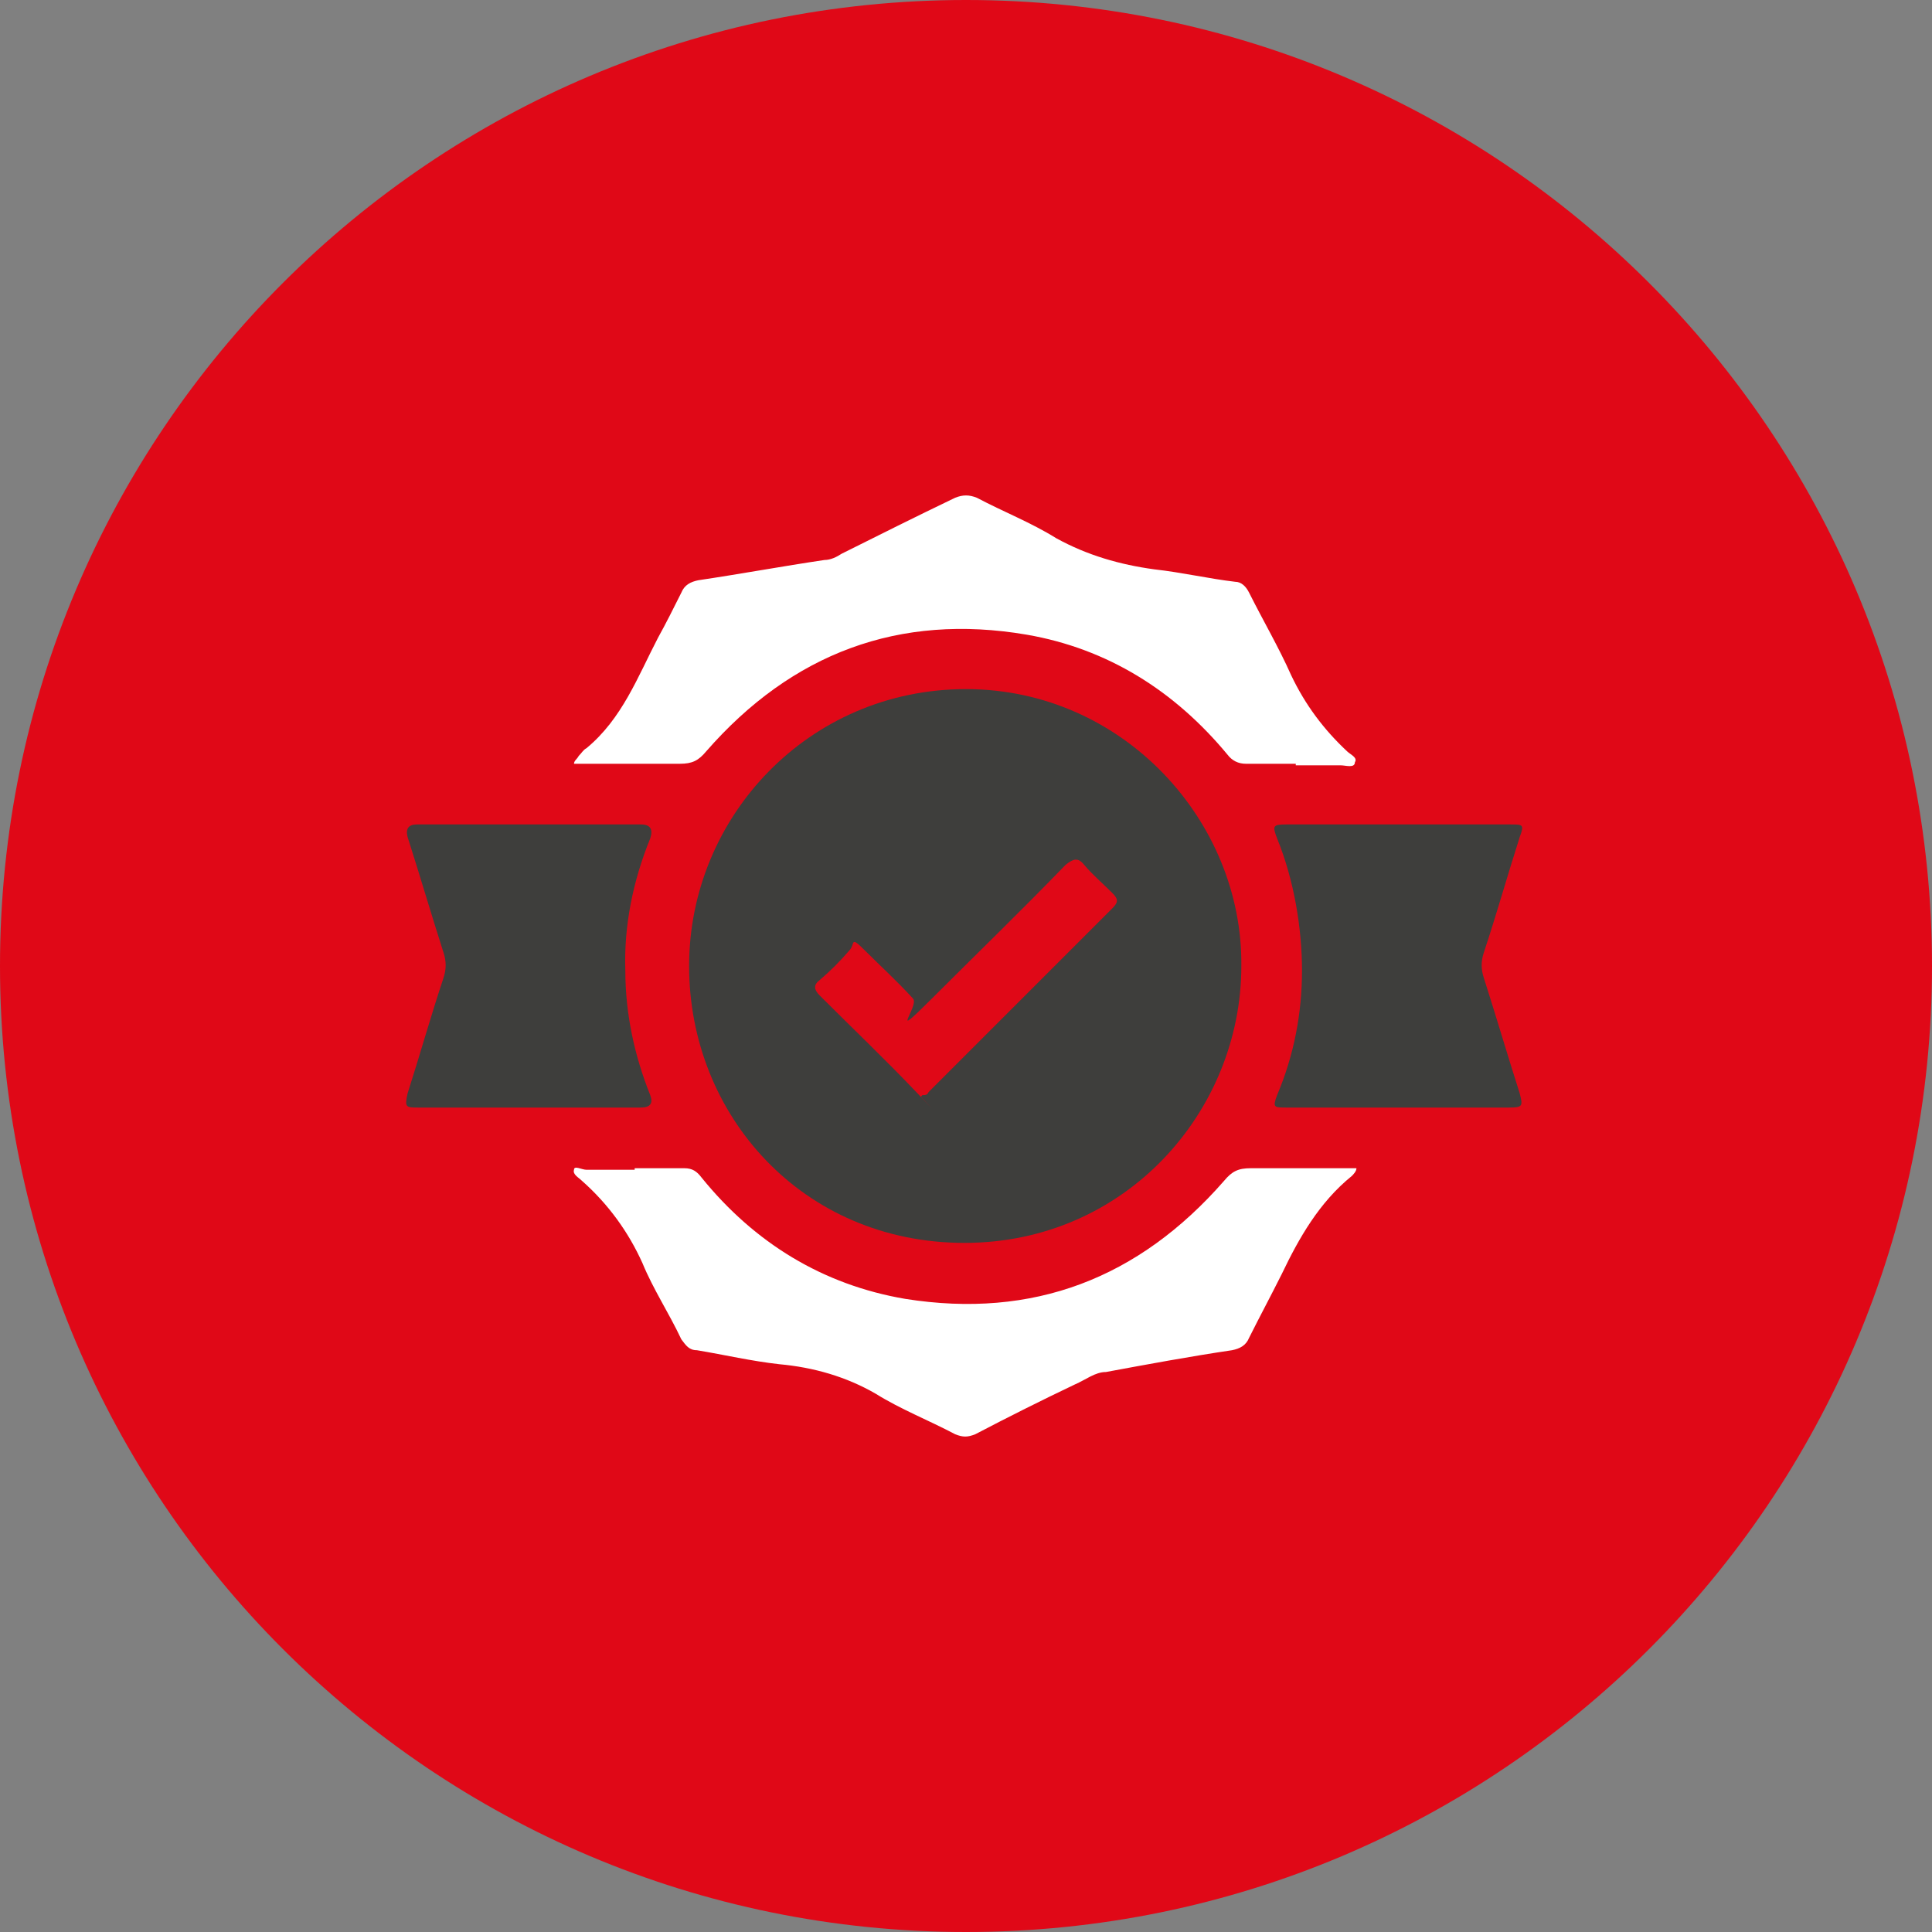 <?xml version="1.0" encoding="UTF-8"?>
<svg xmlns="http://www.w3.org/2000/svg" version="1.1" viewBox="0 0 124.2 124.2">
  <rect x="0" y="0" width="124.2" height="124.2" fill="#808080" stroke="none"/>
  <!-- Generator: Adobe Illustrator 28.7.2, SVG Export Plug-In . SVG Version: 1.2.0 Build 154)  -->
  <g>
    <g id="Layer_1">
      <g id="uuid-0e0ee336-5913-4a32-a71b-56c97dc4b75e">
        <g id="uuid-b7c22a0c-adbb-475c-b060-6f3ba96db7c3">
          <path d="M62.1,124.2c34.3,0,62.1-27.8,62.1-62.1S96.4,0,62.1,0,0,27.8,0,62.1s27.8,62.1,62.1,62.1" fill="#e00817"/>
          <path d="M59.3,70.4c.2,0,.3,0,.4-.2.2-.2.4-.4.6-.6,3.7-3.7,7.5-7.5,11.2-11.2.4-.4.4-.6,0-1-.6-.6-1.3-1.2-1.8-1.8-.4-.5-.7-.4-1.2,0-2.8,2.9-5.7,5.7-8.6,8.6s-.8.5-1.2,0c-1-1.1-2.1-2.1-3.1-3.1s-.6-.4-1,0c-.6.7-1.2,1.3-1.9,1.9-.4.3-.4.6,0,1,2.1,2.1,4.2,4.1,6.2,6.2s.2.2.3.3M79.8,62.1c0,9.3-7.4,17.8-17.8,17.8s-17.7-8.2-17.7-17.8,7.7-17.8,17.8-17.8,17.8,8.5,17.7,17.8" fill="#3e3e3c"/>
          <path d="M83.3,49.1h-3.2c-.5,0-.9-.2-1.2-.6-3.4-4.1-7.7-6.8-12.9-7.7-8.2-1.4-15.1,1.2-20.6,7.5-.5.6-.9.8-1.7.8h-6.2c-2,0-.5,0-.6,0,0-.2.2-.3.3-.5.2-.2.3-.4.5-.5,2.3-1.9,3.3-4.6,4.6-7.1.5-.9,1-1.9,1.5-2.9.2-.5.6-.7,1.1-.8,2.7-.4,5.4-.9,8.1-1.3.4,0,.8-.2,1.1-.4,2.4-1.2,4.8-2.4,7.3-3.6.5-.2.9-.2,1.4,0,1.7.9,3.5,1.6,5.1,2.6,2,1.1,4.1,1.7,6.3,2,1.8.2,3.5.6,5.2.8.4,0,.7.3.9.7.9,1.8,1.9,3.5,2.7,5.3.9,1.9,2.1,3.5,3.6,4.9.2.2.7.4.5.7,0,.4-.6.2-.9.2h-2.9" fill="#fff"/>
          <path d="M40.8,75.1h3.2c.5,0,.8.2,1.1.6,3.4,4.2,7.8,6.9,13.1,7.8,8.2,1.3,15-1.3,20.5-7.6.5-.6.9-.8,1.7-.8h6.2c.2,0,.5,0,.6,0,0,.2-.2.4-.3.5-2.1,1.7-3.4,4-4.5,6.3-.7,1.4-1.4,2.7-2.1,4.1-.2.5-.6.7-1.1.8-2.7.4-5.4.9-8.1,1.4-.7,0-1.3.5-2,.8-2.1,1-4.3,2.1-6.4,3.2-.5.2-.8.2-1.3,0-1.7-.9-3.5-1.6-5.1-2.6-1.9-1.1-4-1.7-6.2-1.9-1.8-.2-3.5-.6-5.3-.9-.5,0-.7-.3-1-.7-.8-1.7-1.8-3.2-2.5-4.9-.9-2-2.2-3.8-3.9-5.3-.2-.2-.6-.4-.5-.7,0-.3.5,0,.8,0h3.1" fill="#fff"/>
          <path d="M89.9,53h7.2c.8,0,.9,0,.6.8-.8,2.5-1.5,5-2.3,7.4-.2.6-.2,1.1,0,1.7.8,2.5,1.5,4.9,2.3,7.4.2.8.2.9-.7.9h-14.3c-.8,0-.9,0-.6-.8,1.1-2.6,1.6-5.3,1.6-8s-.5-5.8-1.6-8.5c-.3-.8-.3-.9.6-.9h7.1" fill="#3e3e3c"/>
          <path d="M34.1,53h7.1q.9,0,.6.9c-1.1,2.7-1.7,5.6-1.6,8.5,0,2.8.6,5.5,1.6,8q.3.8-.6.8h-14.3c-.8,0-.9,0-.7-.9.8-2.5,1.5-5,2.3-7.4.2-.6.2-1.1,0-1.7-.8-2.5-1.5-4.9-2.3-7.4q-.2-.8.6-.8h7.2" fill="#3e3e3c"/>
        </g>
      </g>
    </g>
  </g>
</svg>